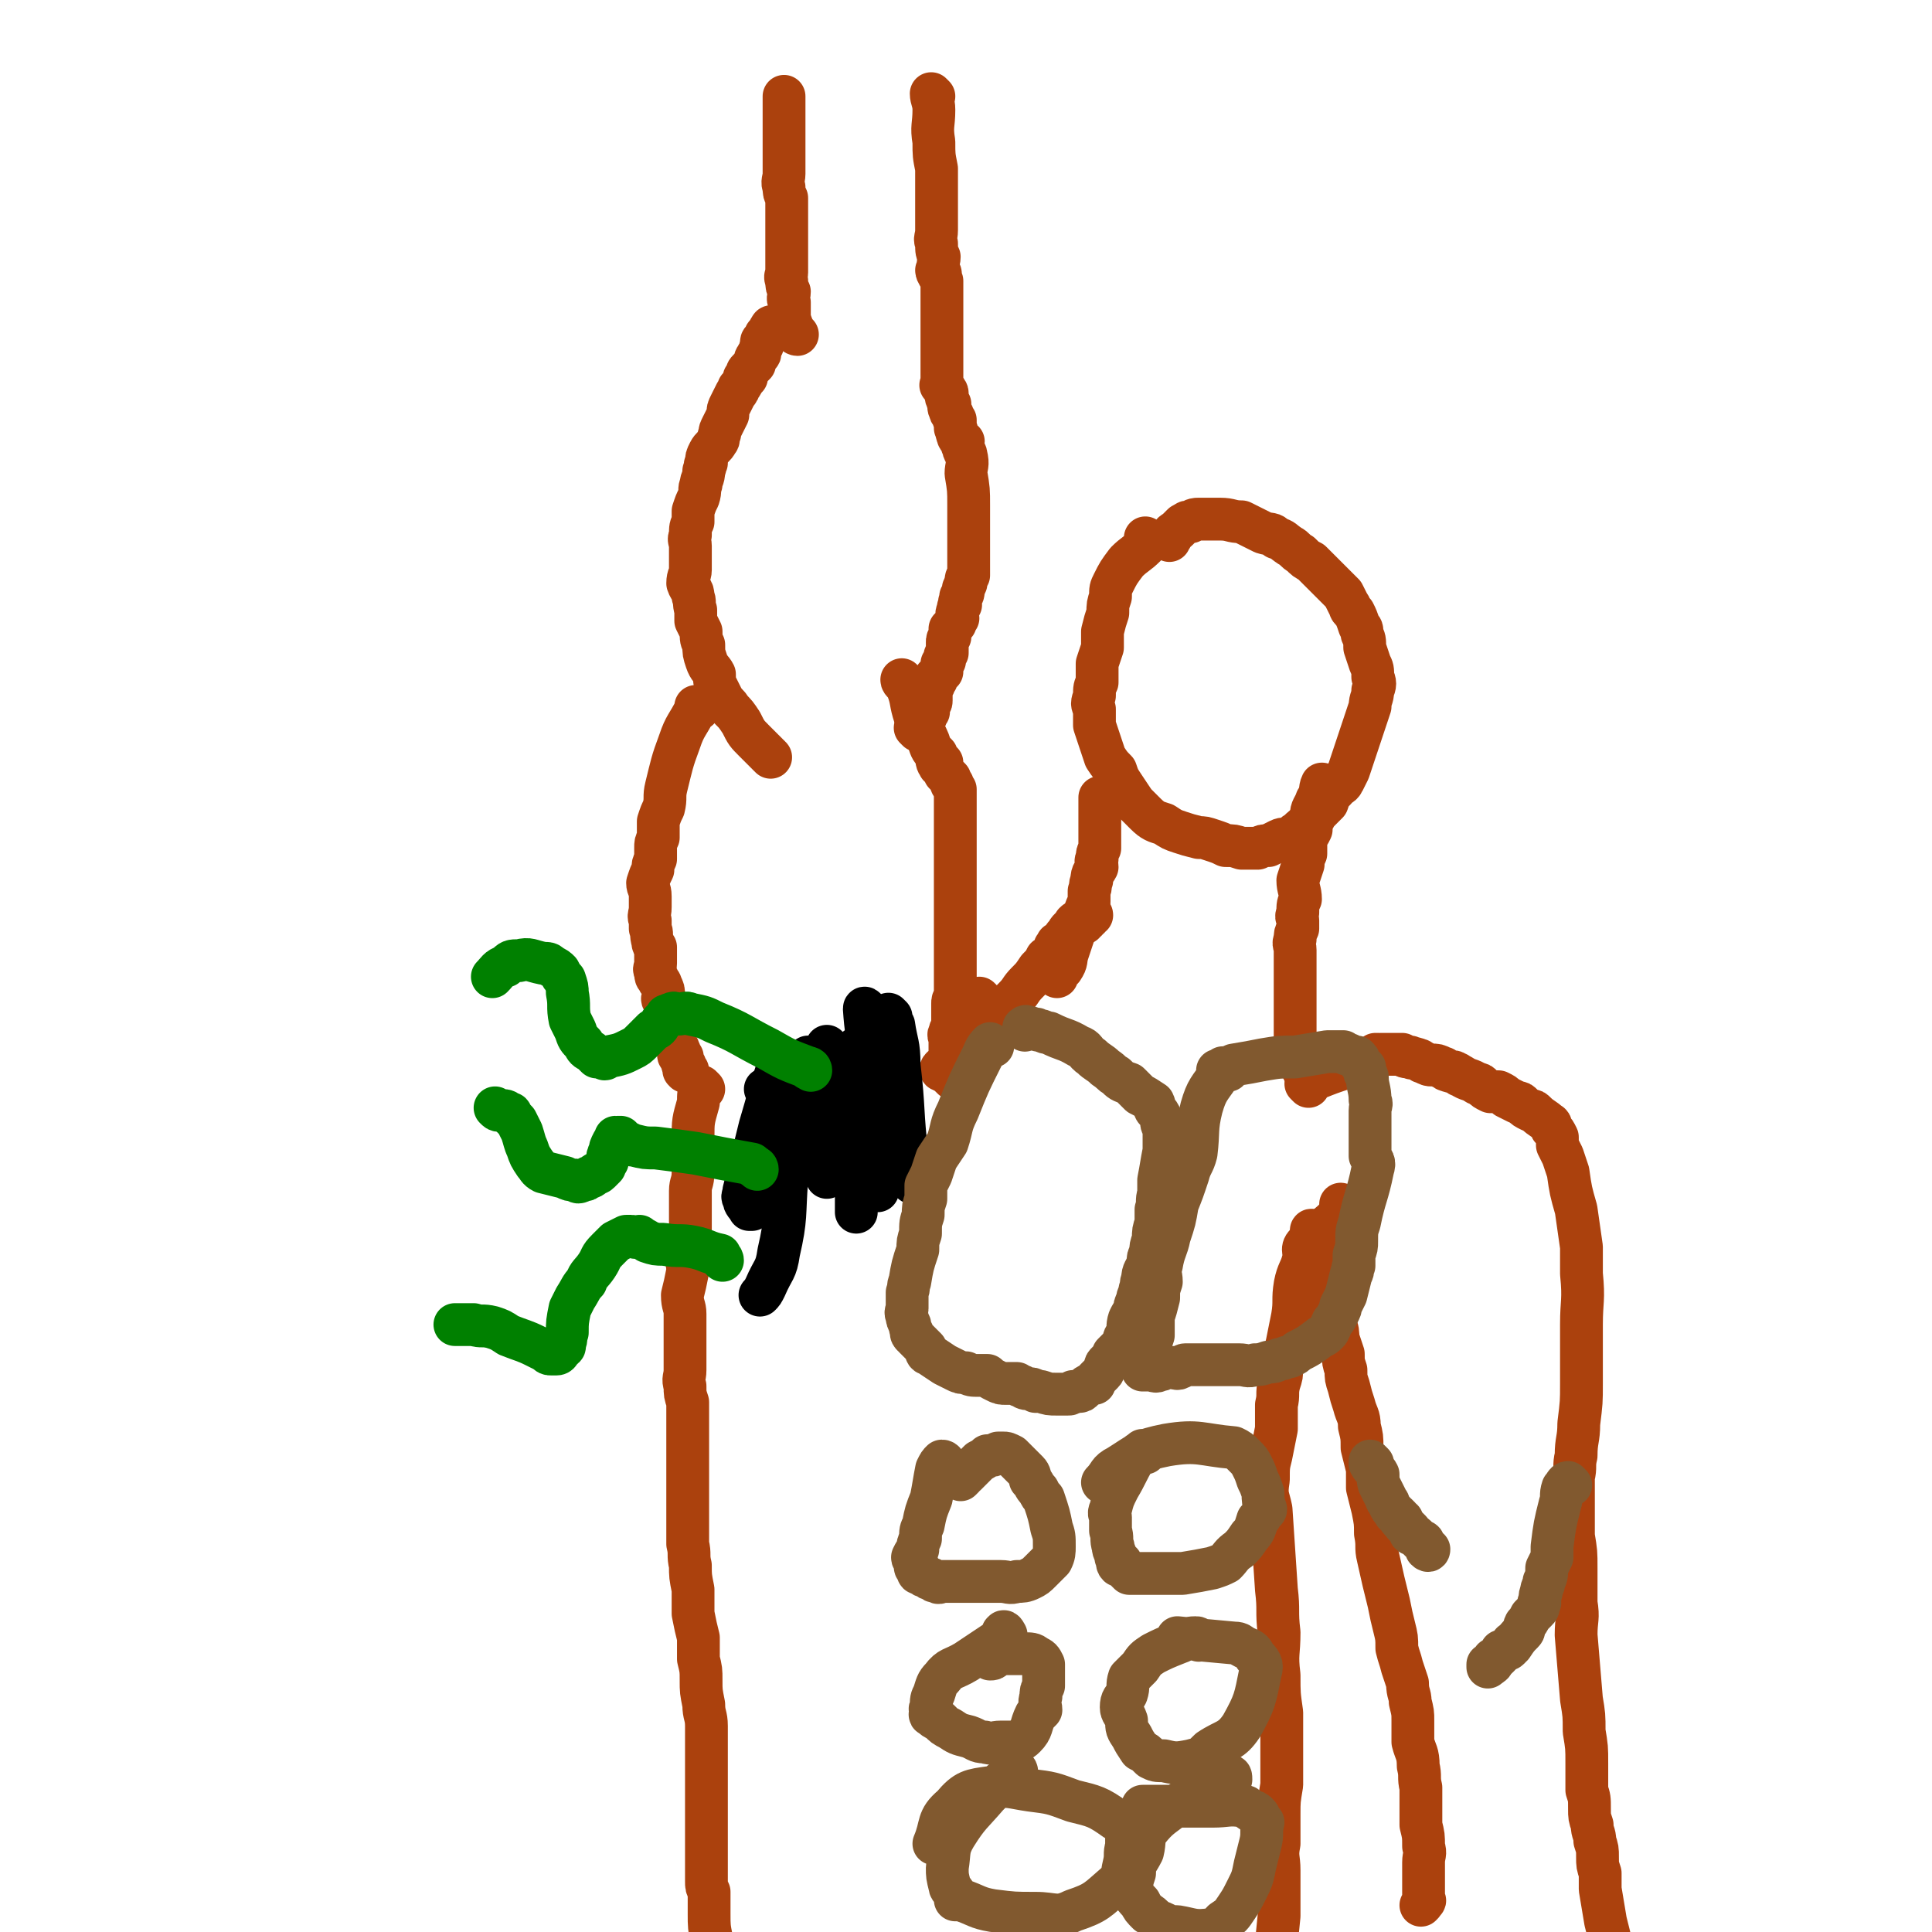 <svg viewBox='0 0 722 722' version='1.1' xmlns='http://www.w3.org/2000/svg' xmlns:xlink='http://www.w3.org/1999/xlink'><g fill='none' stroke='#AB410D' stroke-width='16' stroke-linecap='round' stroke-linejoin='round'><path d='M261,265c0,0 0,-1 -1,-1 0,0 0,0 0,1 -3,6 -4,6 -6,12 -3,8 -3,9 -5,17 -1,4 0,4 -1,8 -1,2 -1,2 -2,5 0,3 0,3 0,6 -1,2 -1,2 -1,4 0,2 0,2 0,4 -1,2 -1,2 -1,4 -1,2 -1,2 -2,5 0,2 1,2 1,5 0,2 0,2 0,4 0,3 -1,3 0,5 0,2 0,2 0,3 1,2 0,2 1,5 0,1 0,1 1,2 0,2 0,3 0,4 0,0 0,-2 0,-1 0,1 0,1 0,3 0,2 -1,2 0,3 0,2 0,2 1,3 0,1 1,1 1,2 1,2 1,2 1,4 0,1 -1,1 0,2 0,1 1,1 1,2 0,0 0,0 0,0 0,0 -1,0 0,1 0,1 0,1 1,2 0,0 0,0 0,1 0,1 0,1 0,2 0,1 -1,1 0,2 0,1 0,1 1,2 0,0 0,0 0,1 0,1 0,1 1,2 0,1 1,1 1,2 1,1 0,1 1,2 0,1 -1,1 0,2 0,0 0,0 1,0 0,1 0,1 0,2 0,0 0,0 0,0 0,1 0,1 1,1 0,1 0,1 0,1 0,1 -1,1 0,1 0,1 0,0 1,0 '/><path d='M288,283c0,0 0,0 -1,-1 -2,-2 -2,-2 -5,-5 -3,-3 -3,-3 -5,-7 -2,-3 -2,-3 -4,-5 -1,-2 -2,-2 -3,-4 -1,-2 -1,-2 -2,-4 -1,-2 -1,-2 -1,-5 -1,-2 -2,-2 -3,-5 -1,-3 -1,-3 -1,-6 -1,-2 -1,-2 -1,-5 -1,-2 -1,-2 -2,-4 0,-2 0,-2 0,-4 -1,-3 0,-3 -1,-5 0,-3 -1,-2 -2,-5 0,-3 1,-3 1,-5 0,-3 0,-3 0,-5 0,-2 0,-2 0,-4 0,-2 -1,-2 0,-4 0,-3 0,-3 1,-5 0,-2 0,-2 0,-4 1,-3 1,-3 2,-5 1,-3 0,-3 1,-5 0,-2 1,-2 1,-5 1,-2 0,-2 1,-3 0,-2 0,-2 1,-4 1,-2 2,-2 3,-4 1,-1 0,-1 1,-3 0,-1 0,-1 1,-3 1,-2 1,-2 2,-4 0,-2 0,-2 1,-4 1,-2 1,-2 2,-4 1,-1 1,-1 1,-2 1,-1 1,-1 2,-3 0,-1 0,-1 1,-1 0,-2 0,-2 1,-3 1,-1 1,-1 2,-2 0,-1 0,-2 1,-3 0,-1 1,0 1,-1 0,-2 0,-2 1,-3 0,-1 -1,-1 0,-2 0,0 1,0 1,-1 0,0 0,0 0,0 0,-1 0,-1 1,-1 0,-1 0,-1 1,-1 0,-1 -1,-1 0,-1 0,-1 0,-1 1,-1 '/><path d='M298,125c0,0 -1,0 -1,-1 -1,-2 -1,-2 -2,-5 0,-3 0,-3 0,-6 -1,-2 0,-2 0,-4 -1,-2 -1,-2 -1,-4 -1,-2 0,-2 0,-3 0,-3 0,-3 0,-5 0,-2 0,-2 0,-4 0,-2 0,-2 0,-4 0,-2 0,-2 0,-4 0,-2 0,-2 0,-4 0,-2 0,-2 0,-3 0,-2 0,-2 0,-4 -1,-2 -1,-2 -1,-4 -1,-2 0,-3 0,-5 0,-1 0,-1 0,-3 0,-2 0,-2 0,-3 0,-1 0,-1 0,-2 0,0 0,0 0,-1 0,0 0,0 0,-1 0,0 0,0 0,-1 0,0 0,0 0,-1 0,-1 0,-1 0,-2 0,-1 0,-1 0,-2 0,-1 0,-1 0,-2 0,-2 0,-2 0,-4 0,-2 0,-2 0,-4 0,0 0,0 0,-1 0,0 0,0 0,0 0,-1 0,-1 0,-1 0,-1 0,-1 0,-1 '/><path d='M349,36c0,0 -1,-1 -1,-1 0,2 1,3 1,6 0,6 -1,6 0,12 0,5 0,5 1,10 0,3 0,3 0,6 0,3 0,3 0,6 0,3 0,3 0,5 0,3 0,3 0,6 0,3 -1,3 0,5 0,3 0,3 1,5 0,2 -1,2 0,5 0,1 1,1 0,2 0,0 -1,-2 -1,-2 0,1 1,2 2,4 0,1 0,1 0,2 0,1 0,1 0,2 0,0 0,0 0,0 0,0 0,1 0,1 0,1 0,1 0,2 0,1 0,1 0,1 0,1 0,1 0,1 0,0 0,0 0,1 0,0 0,0 0,1 0,0 0,0 0,1 0,0 0,0 0,1 0,0 0,0 0,1 0,0 0,0 0,1 0,0 0,0 0,1 0,0 0,0 0,1 0,0 0,0 0,1 0,0 0,0 0,1 0,0 0,0 0,1 0,0 0,0 0,1 0,0 0,0 0,1 0,1 0,1 0,1 0,1 0,1 0,1 0,1 0,1 0,1 0,1 0,1 0,1 0,1 0,1 0,1 0,1 0,1 0,1 0,0 0,0 0,1 0,0 0,0 0,1 0,0 0,0 0,1 0,0 0,0 0,1 0,0 0,0 0,1 0,1 0,1 0,2 0,1 0,1 0,1 0,1 0,1 0,2 0,0 0,0 0,0 0,1 -1,1 0,1 0,0 0,0 1,1 0,0 -1,0 0,1 0,0 1,0 1,1 0,1 -1,1 0,2 0,1 0,1 1,2 0,1 -1,1 0,2 0,1 0,1 1,2 0,1 0,1 1,2 0,1 0,1 0,3 1,1 0,1 1,3 0,1 1,1 2,2 0,1 -1,1 0,2 0,2 1,2 1,3 1,4 0,4 0,7 1,6 1,6 1,12 0,4 0,4 0,7 0,1 0,1 0,3 0,2 0,2 0,3 0,0 0,0 0,0 0,2 0,2 0,4 0,1 0,1 0,3 0,1 0,1 0,3 0,2 0,2 0,3 -1,1 -1,1 -1,3 -1,1 0,1 -1,2 0,2 0,2 -1,3 0,1 0,1 0,2 -1,0 0,0 0,1 -1,1 -1,1 -1,2 -1,2 0,2 0,3 -1,1 -1,1 -1,2 -1,1 -1,1 -2,2 0,1 0,1 0,3 -1,1 -1,1 -1,2 0,2 0,2 0,3 0,1 0,1 0,1 -1,1 -1,1 -1,3 -1,1 -1,1 -1,1 0,2 0,2 0,3 -1,1 -2,1 -2,2 -1,0 0,0 0,1 -1,1 -1,1 -1,2 -1,1 -1,1 -1,2 0,1 0,1 0,2 0,1 0,1 0,2 0,1 -1,1 -1,2 0,1 0,1 0,2 -1,1 -1,1 -1,2 -1,1 -1,1 -1,1 -1,1 0,1 0,1 -1,1 -1,0 -1,1 -1,0 -1,0 -2,1 0,0 0,0 1,1 '/><path d='M338,255c0,0 -1,-1 -1,-1 0,1 1,1 2,3 2,5 1,5 3,11 2,5 3,4 5,9 1,3 1,3 3,5 0,2 0,3 1,4 0,1 0,-1 1,-1 0,1 0,2 1,4 1,1 1,1 2,2 0,1 0,1 1,2 0,0 -1,0 0,0 0,1 0,1 1,2 0,1 0,1 0,1 0,1 0,1 0,1 0,1 0,1 0,2 0,0 0,0 0,1 0,1 0,1 0,2 0,1 0,1 0,1 0,1 0,1 0,1 0,1 0,1 0,2 0,1 0,1 0,2 0,1 0,1 0,2 0,1 0,1 0,1 0,1 0,1 0,2 0,1 0,1 0,2 0,0 0,0 0,1 0,1 0,1 0,2 0,1 0,1 0,2 0,2 0,2 0,4 0,2 0,2 0,3 0,2 0,2 0,4 0,2 0,2 0,4 0,1 0,1 0,3 0,2 0,2 0,3 0,1 0,1 0,3 0,1 0,1 0,2 0,1 0,1 0,3 0,1 0,1 0,2 0,1 0,1 0,2 0,2 0,2 0,3 0,2 0,2 0,4 0,2 0,2 0,4 0,1 0,1 0,3 0,1 0,1 0,2 0,2 0,2 0,3 -1,2 -1,2 -1,3 0,3 0,3 0,5 0,1 0,1 0,2 0,1 0,1 0,2 -1,1 -1,1 -1,2 -1,1 0,1 0,2 0,1 0,1 0,1 0,1 0,1 0,2 0,1 0,1 0,1 0,1 0,1 0,2 0,1 0,1 0,1 0,0 0,0 0,0 0,1 0,1 0,1 0,1 0,1 0,1 0,1 0,1 0,1 -1,1 -1,0 -1,0 -1,0 -1,0 -1,0 -1,1 0,1 0,1 -1,1 -1,0 -1,0 -1,1 0,1 0,1 '/><path d='M367,374c0,0 -1,-1 -1,-1 '/><path d='M356,403c0,0 -1,-1 -1,-1 2,-3 3,-2 5,-5 3,-4 2,-5 5,-9 2,-3 2,-3 5,-6 2,-2 2,-2 5,-5 2,-2 2,-2 4,-4 3,-3 2,-3 5,-6 2,-2 2,-2 4,-5 2,-2 2,-2 3,-4 2,-1 2,-2 3,-3 0,0 0,1 0,0 0,-1 0,-1 1,-2 0,-1 0,0 1,-1 0,0 0,0 1,0 1,-2 0,-2 2,-3 0,-1 0,-1 1,-2 0,0 0,0 1,-1 0,0 1,0 1,-1 0,0 -1,0 0,0 0,-1 0,0 1,0 0,0 0,0 1,0 0,0 0,0 1,0 0,-1 -1,-1 0,-1 0,-1 0,0 1,0 0,-1 0,-1 1,-1 0,-1 0,-1 0,-1 1,-1 1,0 1,0 '/><path d='M395,365c0,0 -1,-1 -1,-1 1,-1 2,-1 3,-2 2,-3 1,-3 2,-6 1,-3 1,-3 2,-6 1,-3 1,-3 2,-5 1,-2 1,-2 2,-3 1,-3 1,-3 2,-5 0,-2 0,-2 0,-4 1,-2 0,-2 1,-4 0,-3 1,-3 2,-5 0,-2 -1,-2 0,-3 0,-2 0,-2 1,-4 0,-1 0,-1 0,-2 0,-2 0,-2 0,-3 0,-1 0,-1 0,-2 0,-2 0,-2 0,-3 0,-2 0,-2 0,-4 0,-1 0,-1 0,-2 0,-1 0,-1 0,-2 0,0 0,1 0,1 0,-1 0,-1 0,-2 0,0 0,0 0,0 0,0 0,0 0,1 '/><path d='M495,294c0,0 -1,-1 -1,-1 -1,2 0,3 -2,6 -1,3 -2,3 -2,6 -1,2 0,2 0,5 -1,2 -1,2 -2,3 0,3 0,3 0,6 -1,2 -1,2 -1,4 -1,3 -1,3 -2,6 0,3 1,4 1,7 -1,2 -1,2 -1,5 -1,2 0,2 0,3 0,2 0,2 0,3 -1,2 -1,2 -1,4 -1,2 0,2 0,4 0,1 0,1 0,3 0,2 0,2 0,3 0,2 0,2 0,4 0,2 0,2 0,3 0,2 0,2 0,3 0,1 0,1 0,2 0,2 0,2 0,3 0,1 0,1 0,1 0,2 0,2 0,3 0,2 0,2 0,4 0,1 0,1 0,2 0,1 0,1 0,3 0,1 -1,1 0,1 0,2 0,2 1,3 0,1 0,1 1,1 0,2 0,2 0,3 0,1 0,1 1,1 0,0 0,0 0,0 0,1 0,1 0,2 0,0 0,0 0,0 '/><path d='M429,202c0,0 -1,-1 -1,-1 0,1 0,2 0,3 -3,3 -4,3 -7,6 -3,4 -3,4 -5,8 -1,2 -1,2 -1,5 -1,3 -1,3 -1,6 -1,3 -1,3 -2,7 0,3 0,3 0,6 -1,3 -1,3 -2,6 0,3 0,3 0,7 -1,2 -1,2 -1,5 -1,3 -1,3 0,5 0,3 0,3 0,6 1,3 1,3 2,6 1,3 1,3 2,6 2,3 2,3 4,5 1,3 1,3 3,6 2,3 2,3 4,6 2,2 2,2 4,4 3,3 4,3 7,4 3,2 3,2 6,3 3,1 3,1 7,2 2,0 2,0 5,1 3,1 3,1 5,2 3,0 3,0 6,1 3,0 3,0 6,0 2,-1 2,-1 4,-1 2,-1 2,-1 4,-2 2,-1 2,0 4,-1 2,-1 1,-1 3,-2 2,-2 2,-2 4,-3 2,-2 2,-2 3,-4 2,-2 2,-2 4,-4 1,-3 1,-3 3,-5 1,-2 2,-1 3,-3 1,-2 1,-2 2,-4 2,-6 2,-6 4,-12 2,-6 2,-6 4,-12 0,-3 1,-3 1,-6 1,-2 1,-3 0,-5 0,-3 0,-3 -1,-5 -1,-3 -1,-3 -2,-6 0,-3 0,-3 -1,-5 0,-2 0,-2 -1,-3 -1,-3 -1,-3 -2,-5 0,0 0,0 -1,-1 -1,-1 0,-1 -1,-2 -1,-2 -1,-2 -2,-4 -2,-2 -2,-2 -4,-4 -2,-2 -2,-2 -4,-4 -2,-2 -2,-2 -4,-4 -2,-1 -2,-1 -4,-3 -2,-1 -2,-2 -4,-3 -3,-2 -2,-2 -5,-3 -2,-2 -2,-1 -5,-2 -2,-1 -2,-1 -4,-2 -2,-1 -2,-1 -4,-2 -4,0 -4,-1 -8,-1 -1,0 -1,0 -3,0 -1,0 -1,0 -2,0 -1,0 -1,0 -3,0 -1,0 -2,0 -3,1 -2,0 -1,0 -3,1 -1,1 -1,1 -2,2 -1,1 -2,1 -2,2 0,0 0,0 0,0 0,0 0,1 -1,1 0,0 0,0 0,1 '/><path d='M263,407c0,0 -1,-1 -1,-1 -1,2 -1,3 -1,6 -2,7 -2,7 -2,13 -1,4 0,4 0,8 0,3 0,3 0,5 0,4 -1,4 -1,7 0,4 0,4 0,8 0,4 0,4 0,8 -1,3 -1,3 -2,7 0,3 1,3 1,7 -1,5 -1,5 -2,9 0,4 1,4 1,7 0,3 0,3 0,7 0,3 0,3 0,6 0,4 0,4 0,8 0,3 -1,3 0,6 0,3 0,3 1,6 0,4 0,4 0,7 0,3 0,3 0,6 0,4 0,4 0,7 0,3 0,3 0,7 0,2 0,2 0,5 0,3 0,3 0,6 0,3 0,3 0,7 0,4 0,4 0,8 1,4 0,4 1,8 0,4 0,4 1,9 0,5 0,5 0,9 1,5 1,5 2,9 0,4 0,4 0,8 1,4 1,4 1,8 0,4 0,4 1,9 0,4 1,4 1,8 0,11 0,11 0,22 0,4 0,4 0,8 0,4 0,4 0,7 0,3 0,3 0,6 0,3 0,3 0,5 0,2 0,2 0,4 0,1 0,1 0,2 0,0 0,0 0,1 0,1 0,1 0,3 0,2 0,2 1,4 0,4 0,4 0,8 0,5 0,5 1,10 '/><path d='M489,406c0,0 -1,-1 -1,-1 0,0 0,0 1,0 0,0 0,0 0,0 0,1 -1,0 -1,0 0,0 0,0 1,0 0,0 0,0 0,0 0,1 -1,0 -1,0 0,0 0,0 1,0 0,0 0,0 0,0 0,1 -1,0 -1,0 0,0 0,0 1,0 0,0 0,0 0,0 1,-1 1,-1 3,-2 5,-2 5,-2 11,-4 2,0 2,0 4,-1 2,0 2,0 3,-1 0,0 -1,1 -1,0 1,0 2,0 3,-1 1,-1 1,-1 2,-2 0,0 0,0 1,0 0,1 0,0 1,0 1,0 1,0 2,0 2,0 2,0 3,0 1,0 2,0 3,0 1,1 1,1 3,1 1,1 1,0 3,1 1,0 1,1 2,1 2,1 2,1 3,1 2,0 2,0 4,1 1,0 1,1 2,1 2,1 2,0 3,1 1,0 1,1 2,1 3,2 3,1 6,3 1,0 1,0 2,1 1,1 1,1 3,2 2,0 2,0 3,0 2,1 2,1 3,2 2,1 2,1 4,2 1,0 1,0 2,1 1,1 1,1 3,2 1,0 1,0 2,1 2,2 3,2 5,4 1,0 0,1 1,2 1,1 1,1 2,3 0,2 0,2 0,3 1,2 1,2 2,4 1,3 1,3 2,6 1,7 1,7 3,14 1,7 1,7 2,14 0,5 0,5 0,10 1,10 0,10 0,19 0,5 0,5 0,10 0,6 0,6 0,12 0,7 0,7 -1,15 0,6 -1,6 -1,12 -1,4 0,4 -1,8 0,5 0,5 0,10 0,6 0,6 0,12 1,6 1,6 1,12 0,7 0,7 0,13 1,6 0,6 0,12 1,12 1,12 2,24 1,6 1,6 1,12 1,6 1,6 1,12 0,5 0,5 0,10 1,3 1,3 1,7 0,3 0,3 1,6 0,3 1,3 1,6 1,3 1,3 1,6 0,3 0,3 1,6 0,3 0,3 0,6 1,6 1,6 2,12 1,4 1,4 2,8 1,4 1,4 1,9 1,6 2,6 2,11 0,6 1,6 0,11 0,4 -1,4 -1,8 -1,2 0,2 -1,3 '/><path d='M491,461c0,0 -1,-2 -1,-1 1,5 2,5 3,11 1,6 1,7 2,13 0,4 0,4 1,8 1,2 2,1 3,3 1,2 1,3 1,5 1,3 1,3 2,6 0,3 0,3 1,6 0,3 0,3 1,6 1,4 1,4 2,7 1,4 2,4 2,8 1,4 1,4 1,8 1,4 1,4 2,8 0,3 0,3 0,7 1,4 1,4 2,8 1,5 1,5 1,9 1,5 0,5 1,9 2,9 2,9 4,17 1,5 1,5 2,9 1,4 1,4 1,8 1,4 1,3 2,7 1,3 1,3 2,6 0,4 1,4 1,7 1,4 1,4 1,7 0,4 0,4 0,8 1,4 2,4 2,9 1,4 0,4 1,8 0,7 0,7 0,14 1,4 1,4 1,8 1,3 0,3 0,6 0,4 0,4 0,7 0,2 0,2 0,4 0,2 0,2 0,3 0,1 1,0 0,0 0,1 0,1 -1,2 '/><path d='M502,451c0,0 -1,-1 -1,-1 0,1 1,2 0,3 -3,4 -4,4 -7,7 -3,3 -4,2 -6,5 -2,2 0,3 -1,6 -1,4 -2,4 -3,9 -1,6 0,6 -1,12 -1,5 -1,5 -2,10 -1,4 -1,4 -2,9 0,3 0,3 -1,6 -1,4 0,4 -1,8 0,5 0,5 0,9 -1,5 -1,5 -2,10 -1,4 -1,4 -1,9 -1,6 0,6 1,11 1,15 1,15 2,30 1,8 0,8 1,16 0,8 -1,8 0,16 0,7 0,7 1,14 0,6 0,6 0,13 0,7 0,7 0,14 -1,6 -1,6 -1,11 0,6 0,6 0,11 -1,5 0,5 0,10 0,4 0,4 0,8 0,4 0,4 0,9 -1,10 -1,10 -2,20 0,5 1,5 1,10 -1,5 -2,5 -3,10 -1,3 -1,3 -2,6 '/></g>
<g fill='none' stroke='#000000' stroke-width='16' stroke-linecap='round' stroke-linejoin='round'><path d='M287,408c0,0 -1,-1 -1,-1 0,0 1,1 1,1 0,6 -1,6 -1,12 0,1 0,1 0,2 '/><path d='M310,392c0,0 -1,-1 -1,-1 0,2 1,3 1,5 0,7 0,7 0,14 -1,15 -1,15 -1,30 '/><path d='M333,380c0,0 -1,-1 -1,-1 0,1 1,2 2,4 1,7 2,7 2,15 2,17 1,17 3,34 0,5 1,5 2,10 '/><path d='M296,408c0,0 -1,-1 -1,-1 0,2 1,3 1,5 -1,15 -1,15 -2,29 -1,13 0,14 -3,27 -1,7 -2,6 -5,13 -1,2 -1,2 -2,3 '/><path d='M303,396c0,0 -1,-1 -1,-1 -2,3 -1,4 -3,7 -6,12 -6,11 -12,22 -4,7 -4,7 -7,14 '/><path d='M324,378c0,0 -1,-2 -1,-1 1,15 3,16 4,32 1,16 0,16 1,32 0,2 0,2 0,4 '/><path d='M321,393c0,0 -1,-2 -1,-1 0,8 0,9 0,18 0,12 0,12 0,24 0,5 0,5 0,11 0,4 0,4 0,8 '/><path d='M291,402c0,0 -1,-2 -1,-1 -3,9 -3,10 -6,20 -2,8 -2,8 -4,17 -1,3 -1,3 -2,7 0,2 -1,2 0,3 0,2 1,2 2,4 0,0 0,0 1,0 '/></g>
<g fill='none' stroke='#008000' stroke-width='16' stroke-linecap='round' stroke-linejoin='round'><path d='M303,400c0,0 0,-1 -1,-1 0,0 0,1 0,0 -8,-3 -8,-3 -15,-7 -10,-5 -10,-6 -20,-10 -4,-2 -4,-2 -9,-3 -2,-1 -2,0 -5,0 -1,0 -1,-1 -2,0 -1,0 -1,0 -2,1 0,0 0,-1 0,0 -1,1 -1,1 -2,2 -1,2 -1,2 -3,3 -2,2 -2,2 -4,4 -2,2 -2,2 -4,3 -4,2 -4,2 -9,3 -1,1 -1,1 -2,0 -1,0 -1,0 -2,0 -1,-1 -1,-1 -2,-2 -2,-1 -2,-1 -3,-3 -2,-2 -2,-2 -3,-5 -1,-2 -1,-2 -2,-4 -1,-5 0,-5 -1,-10 0,-2 0,-2 -1,-5 -1,-1 -1,-1 -2,-3 -1,-1 -1,-1 -3,-2 -1,-1 -1,-1 -3,-1 -5,-1 -5,-2 -9,-1 -3,0 -3,0 -5,2 -3,1 -3,2 -5,4 '/><path d='M283,437c0,0 0,-1 -1,-1 0,0 -1,0 -1,-1 -11,-2 -11,-2 -21,-4 -7,-1 -7,-1 -15,-2 -4,0 -4,0 -8,-1 -2,0 -1,-1 -3,-1 -1,-1 -2,-1 -3,-2 0,0 1,0 1,0 0,1 -1,0 -2,0 0,1 0,1 0,1 -1,1 -1,1 -1,1 -1,2 -1,2 -1,3 -1,2 -1,2 -1,4 -1,1 -1,1 -1,2 -1,1 -1,1 -2,2 -1,1 -1,0 -2,1 -1,1 -1,1 -2,1 -1,1 -1,1 -2,1 -2,1 -2,1 -3,0 -2,0 -2,0 -4,-1 -4,-1 -4,-1 -8,-2 -2,-1 -2,-2 -3,-3 -2,-3 -2,-3 -3,-6 -1,-2 -1,-3 -2,-6 -1,-2 -1,-2 -2,-4 -1,-1 -1,-1 -2,-2 0,-1 0,-1 -1,-1 -1,-1 -1,-1 -3,-1 -1,0 -1,0 -2,-1 '/><path d='M270,471c0,0 0,-1 -1,-1 0,0 0,0 0,-1 -5,-1 -5,-2 -10,-3 -5,-1 -5,0 -11,-1 -3,0 -3,0 -6,-1 -1,-1 -2,-1 -3,-2 0,0 0,0 0,0 -2,1 -2,0 -3,0 -1,0 -2,0 -2,0 -2,1 -2,1 -4,2 -2,2 -2,2 -3,3 -3,3 -2,3 -4,6 -2,3 -3,3 -4,6 -2,2 -2,3 -4,6 -1,2 -1,2 -2,4 -1,5 -1,5 -1,9 -1,2 0,2 -1,4 0,2 0,1 -1,2 -1,1 -1,2 -2,2 -1,0 -1,0 -2,0 -1,0 -1,0 -2,-1 -2,-1 -2,-1 -4,-2 -4,-2 -5,-2 -10,-4 -3,-2 -3,-2 -6,-3 -4,-1 -4,0 -7,-1 -3,0 -3,0 -5,0 -1,0 -1,0 -2,0 '/></g>
<g fill='none' stroke='#81592F' stroke-width='16' stroke-linecap='round' stroke-linejoin='round'><path d='M353,547c0,0 0,-1 -1,-1 -1,1 -1,1 -2,3 -1,5 -1,6 -2,11 -2,5 -2,5 -3,10 -1,2 -1,2 -1,5 -1,2 -1,2 -1,4 -1,1 -1,1 -2,3 0,1 1,1 1,2 0,0 0,0 0,1 0,0 0,0 0,0 0,1 0,1 1,1 0,0 0,-1 0,-1 0,1 -1,1 0,2 0,1 0,1 1,1 1,1 1,1 2,1 1,1 1,1 2,1 1,1 1,1 2,1 1,1 1,0 2,0 1,0 1,0 2,0 2,0 2,0 4,0 2,0 2,0 4,0 3,0 3,0 7,0 3,0 3,0 5,0 3,0 3,1 6,0 2,0 3,0 5,-1 2,-1 2,-1 4,-3 2,-2 2,-2 4,-4 1,-2 1,-3 1,-5 0,-4 0,-4 -1,-7 -1,-5 -1,-5 -3,-11 -1,-1 -1,-1 -2,-3 -2,-2 -1,-2 -3,-4 0,-1 0,-2 -1,-3 -3,-3 -3,-3 -6,-6 -2,-1 -2,-1 -3,-1 -1,0 -1,0 -2,0 -2,1 -2,1 -4,1 -1,1 -1,1 -3,2 -1,1 -1,1 -2,2 -1,1 -1,1 -3,3 -1,0 -1,0 -1,1 -1,1 -1,1 -1,1 '/><path d='M428,543c0,0 0,-1 -1,-1 -1,1 -2,1 -3,3 -3,5 -3,6 -6,11 -2,4 -2,4 -3,8 -1,2 0,2 0,3 0,3 0,3 0,5 1,3 0,3 1,6 0,2 1,2 1,4 1,1 0,2 1,3 0,0 0,-1 1,-1 0,1 0,1 1,2 1,1 1,1 2,2 3,0 3,0 6,0 7,0 7,0 14,0 6,-1 6,-1 11,-2 3,-1 3,-1 5,-2 2,-2 2,-3 5,-5 2,-2 2,-2 4,-5 2,-2 2,-3 3,-6 1,-1 1,-1 2,-3 0,-1 1,0 1,-1 -1,-3 -1,-3 -1,-6 -1,-3 -1,-3 -2,-5 -1,-3 -1,-3 -2,-5 -1,-2 -1,-2 -3,-4 -2,-2 -2,-2 -4,-3 -12,-1 -13,-3 -25,-1 -10,2 -10,3 -18,8 -4,2 -3,3 -6,6 '/><path d='M376,611c0,0 -1,-2 -1,-1 -1,0 0,2 -2,3 -6,4 -6,4 -12,8 -5,3 -6,2 -9,6 -2,2 -2,3 -3,6 -1,2 -1,2 -1,5 -1,1 0,1 0,2 0,0 -1,1 0,1 1,1 1,1 3,2 2,2 2,2 4,3 3,2 3,2 7,3 3,1 3,2 6,2 3,1 3,0 6,0 3,0 3,0 5,0 2,-1 2,0 4,-2 3,-3 2,-4 4,-8 1,-1 1,-1 2,-2 0,-2 -1,-2 0,-5 0,-2 0,-2 1,-4 0,-2 0,-3 0,-5 0,-2 0,-2 0,-3 -1,-2 -1,-2 -3,-3 -1,-1 -2,-1 -4,-1 -2,0 -2,0 -5,0 -1,0 -1,0 -3,0 -2,0 -2,1 -3,1 -1,1 -1,1 -2,1 '/><path d='M448,613c0,0 0,-1 -1,-1 -4,0 -4,1 -7,2 -5,2 -5,2 -9,4 -3,2 -3,2 -5,5 -2,2 -2,2 -4,4 -1,3 0,3 -1,6 -1,2 -2,2 -2,5 0,2 1,2 2,5 0,3 0,3 2,6 1,2 1,2 3,5 2,1 2,1 4,3 2,1 2,1 5,1 4,1 5,1 10,0 4,-1 4,-1 7,-4 6,-4 8,-3 12,-9 5,-9 5,-10 7,-20 1,-3 0,-4 -2,-6 -1,-2 -1,-2 -3,-3 0,0 0,0 0,0 -3,-1 -2,-2 -5,-2 -11,-1 -11,-1 -21,-2 '/><path d='M380,663c0,-1 0,-2 -1,-1 -5,4 -5,4 -10,9 -6,7 -7,7 -12,15 -3,5 -2,6 -3,12 0,3 0,3 1,7 0,1 1,1 2,3 0,1 0,1 0,2 1,0 1,0 2,0 6,2 6,3 12,4 8,1 8,1 16,1 7,0 8,2 14,-1 9,-3 9,-4 16,-10 3,-3 2,-3 3,-7 1,-4 0,-4 1,-7 0,-4 0,-4 0,-7 -1,-2 -2,-2 -4,-3 -7,-5 -8,-5 -16,-7 -8,-3 -8,-3 -16,-4 -7,-1 -8,-2 -15,-1 -7,1 -9,1 -14,7 -6,5 -4,7 -7,14 '/><path d='M460,665c0,-1 0,-2 -1,-1 -2,0 -2,1 -4,2 -8,5 -8,4 -16,9 -5,4 -6,4 -10,9 -2,3 -1,4 -2,8 -2,4 -3,4 -3,8 -1,3 -1,3 -1,7 1,2 1,2 3,4 1,2 1,2 3,4 2,1 2,2 4,3 3,1 3,2 7,2 6,1 6,2 13,1 2,0 2,-1 4,-3 3,-2 3,-2 5,-5 2,-3 2,-3 4,-7 2,-4 2,-4 3,-9 1,-4 1,-4 2,-8 1,-4 0,-4 1,-8 0,0 -1,0 -1,0 0,-1 0,-2 -1,-3 -1,-1 -1,-1 -2,-1 -2,-1 -2,-2 -3,-2 -6,-1 -6,0 -12,0 -13,0 -13,0 -26,0 '/><path d='M371,391c0,0 -1,-1 -1,-1 -2,2 -2,3 -3,5 -5,10 -5,10 -9,20 -3,6 -2,6 -4,12 -2,3 -2,3 -4,6 -1,3 -1,3 -2,6 -1,2 -1,2 -2,4 0,3 0,3 0,5 -1,3 -1,3 -1,6 -1,3 -1,3 -1,7 -1,3 -1,3 -1,6 -2,6 -2,6 -3,12 -1,2 0,2 -1,4 0,2 0,2 0,3 0,0 0,0 0,1 0,1 0,1 0,2 0,1 -1,1 0,3 0,1 0,1 1,3 0,2 1,2 1,4 0,0 -1,-1 0,-1 0,1 0,1 1,2 1,1 1,1 2,2 1,1 1,1 2,2 0,1 0,2 1,2 3,2 3,2 6,4 2,1 2,1 4,2 2,1 2,1 4,1 2,1 2,1 5,1 1,0 1,0 3,0 1,1 1,1 3,2 2,1 2,1 4,1 2,0 2,0 4,0 1,1 1,1 2,1 1,1 1,1 3,1 1,0 1,0 2,1 1,0 1,0 2,0 3,1 3,1 6,1 1,0 1,0 2,0 1,0 1,0 2,0 1,0 1,0 2,-1 1,0 1,0 2,0 1,0 1,0 2,-1 1,-1 1,-1 3,-2 0,0 0,0 1,0 0,-1 0,-1 1,-2 1,-1 1,-1 2,-2 1,-1 0,-1 1,-2 0,-1 0,-1 1,-2 1,-1 1,-1 2,-2 0,-1 0,-1 0,-1 1,-1 1,-1 2,-2 1,-1 1,-1 2,-3 0,-1 0,-1 1,-2 1,-3 0,-3 1,-6 1,-2 1,-2 2,-3 0,-2 0,-2 1,-4 0,-2 1,-2 1,-4 1,-2 0,-2 1,-4 0,-3 1,-3 2,-6 0,-2 0,-2 1,-4 0,-2 0,-2 1,-5 0,-3 0,-3 1,-6 0,-3 0,-3 0,-5 1,-3 0,-3 1,-6 0,-3 0,-3 0,-5 1,-5 1,-6 2,-11 0,-2 0,-2 0,-4 0,-2 0,-2 0,-4 -1,-2 -1,-2 -1,-4 -1,-2 -1,-2 -2,-3 -1,-1 0,-1 -1,-3 -3,-2 -3,-2 -5,-3 -2,-2 -2,-2 -4,-4 -3,-1 -3,-1 -5,-3 -2,-1 -1,-1 -4,-3 -2,-2 -3,-2 -5,-4 -3,-2 -2,-3 -5,-4 -5,-3 -5,-2 -11,-5 -2,0 -2,-1 -4,-1 -1,-1 -1,0 -3,-1 -1,0 -2,-1 -2,0 -1,0 0,0 0,1 '/><path d='M459,400c0,0 -1,-1 -1,-1 0,0 0,0 1,0 0,0 0,0 0,0 0,1 -1,0 -1,0 0,0 1,0 1,0 -1,1 -2,1 -3,2 -4,6 -5,6 -7,13 -2,8 -1,9 -2,17 -1,4 -2,4 -3,8 -2,6 -2,6 -4,11 -1,6 -1,6 -3,12 -1,5 -2,5 -3,11 -1,3 0,3 0,6 -1,3 -1,3 -1,6 -1,4 -1,4 -2,7 0,3 0,3 0,7 -1,3 -1,3 -2,6 -1,4 -1,4 -2,7 0,0 0,0 1,0 0,0 0,0 0,0 0,0 0,0 1,0 0,0 0,0 1,0 1,0 2,1 3,0 2,0 2,-1 3,-1 1,0 1,0 2,0 1,0 2,1 3,0 1,0 1,-1 2,-1 1,0 1,0 3,0 2,0 2,0 3,0 2,0 2,0 4,0 1,0 1,0 3,0 1,0 1,0 3,0 2,0 2,0 4,0 3,0 3,1 6,0 2,0 2,0 5,-1 2,0 2,0 4,-1 2,0 2,-1 4,-1 2,-1 2,-1 3,-2 4,-2 4,-2 8,-5 1,-1 1,0 3,-2 1,-1 1,-2 2,-4 1,-1 1,-1 2,-3 1,-2 1,-2 1,-3 1,-2 1,-2 2,-4 1,-4 1,-4 2,-8 1,-1 0,-2 1,-3 0,-2 0,-2 0,-4 1,-3 1,-3 1,-5 0,-4 0,-4 1,-7 2,-10 3,-10 5,-20 1,-3 0,-3 -1,-5 0,-3 0,-3 0,-6 0,-3 0,-3 0,-6 0,-2 0,-2 0,-5 0,-2 1,-2 0,-4 0,-4 -1,-5 -1,-8 0,0 0,0 0,0 0,-1 0,-1 -1,-2 0,-1 0,-1 0,-2 0,0 0,0 0,0 -1,-1 -1,-1 -2,-2 0,-1 0,-1 -1,-2 -1,0 -1,0 -3,-1 -1,0 -1,0 -2,-1 -3,0 -3,0 -6,0 -6,1 -6,1 -12,2 -6,0 -6,0 -12,1 -5,1 -5,1 -11,2 -2,1 -2,1 -4,1 0,1 0,0 0,0 0,1 -1,1 -1,1 -1,0 -1,0 -1,0 0,1 0,0 1,0 '/><path d='M513,547c0,0 -1,-1 -1,-1 0,0 0,1 0,1 1,2 2,2 3,4 0,3 0,3 1,5 1,2 1,2 2,4 0,1 1,1 1,2 1,2 1,2 2,3 0,1 1,1 1,1 1,1 1,1 1,1 0,1 0,1 1,1 0,1 0,1 1,2 1,1 1,1 2,2 0,0 0,1 0,1 1,1 1,0 2,1 1,1 1,1 2,2 1,0 1,0 1,1 0,0 0,0 1,1 0,0 0,0 0,0 1,1 0,1 0,1 1,1 1,0 1,0 '/><path d='M587,555c0,0 -1,-1 -1,-1 -1,0 -1,1 -2,2 -1,3 0,3 -1,6 -2,8 -2,8 -3,16 0,2 0,2 0,4 -1,2 -1,2 -2,4 0,3 0,3 -1,5 0,2 -1,2 -1,4 -1,2 0,2 -1,4 0,0 1,0 0,0 0,2 0,2 -1,3 -1,1 -1,1 -2,2 -1,2 -1,2 -2,3 -1,2 0,2 -1,3 -2,2 -2,2 -4,5 0,0 0,-1 0,-1 0,1 0,1 -1,2 -1,1 -1,0 -3,1 0,1 0,1 -1,2 -1,1 -1,1 -2,1 0,1 0,2 -1,2 0,1 -1,0 -1,0 0,0 0,1 0,1 '/></g>
</svg>